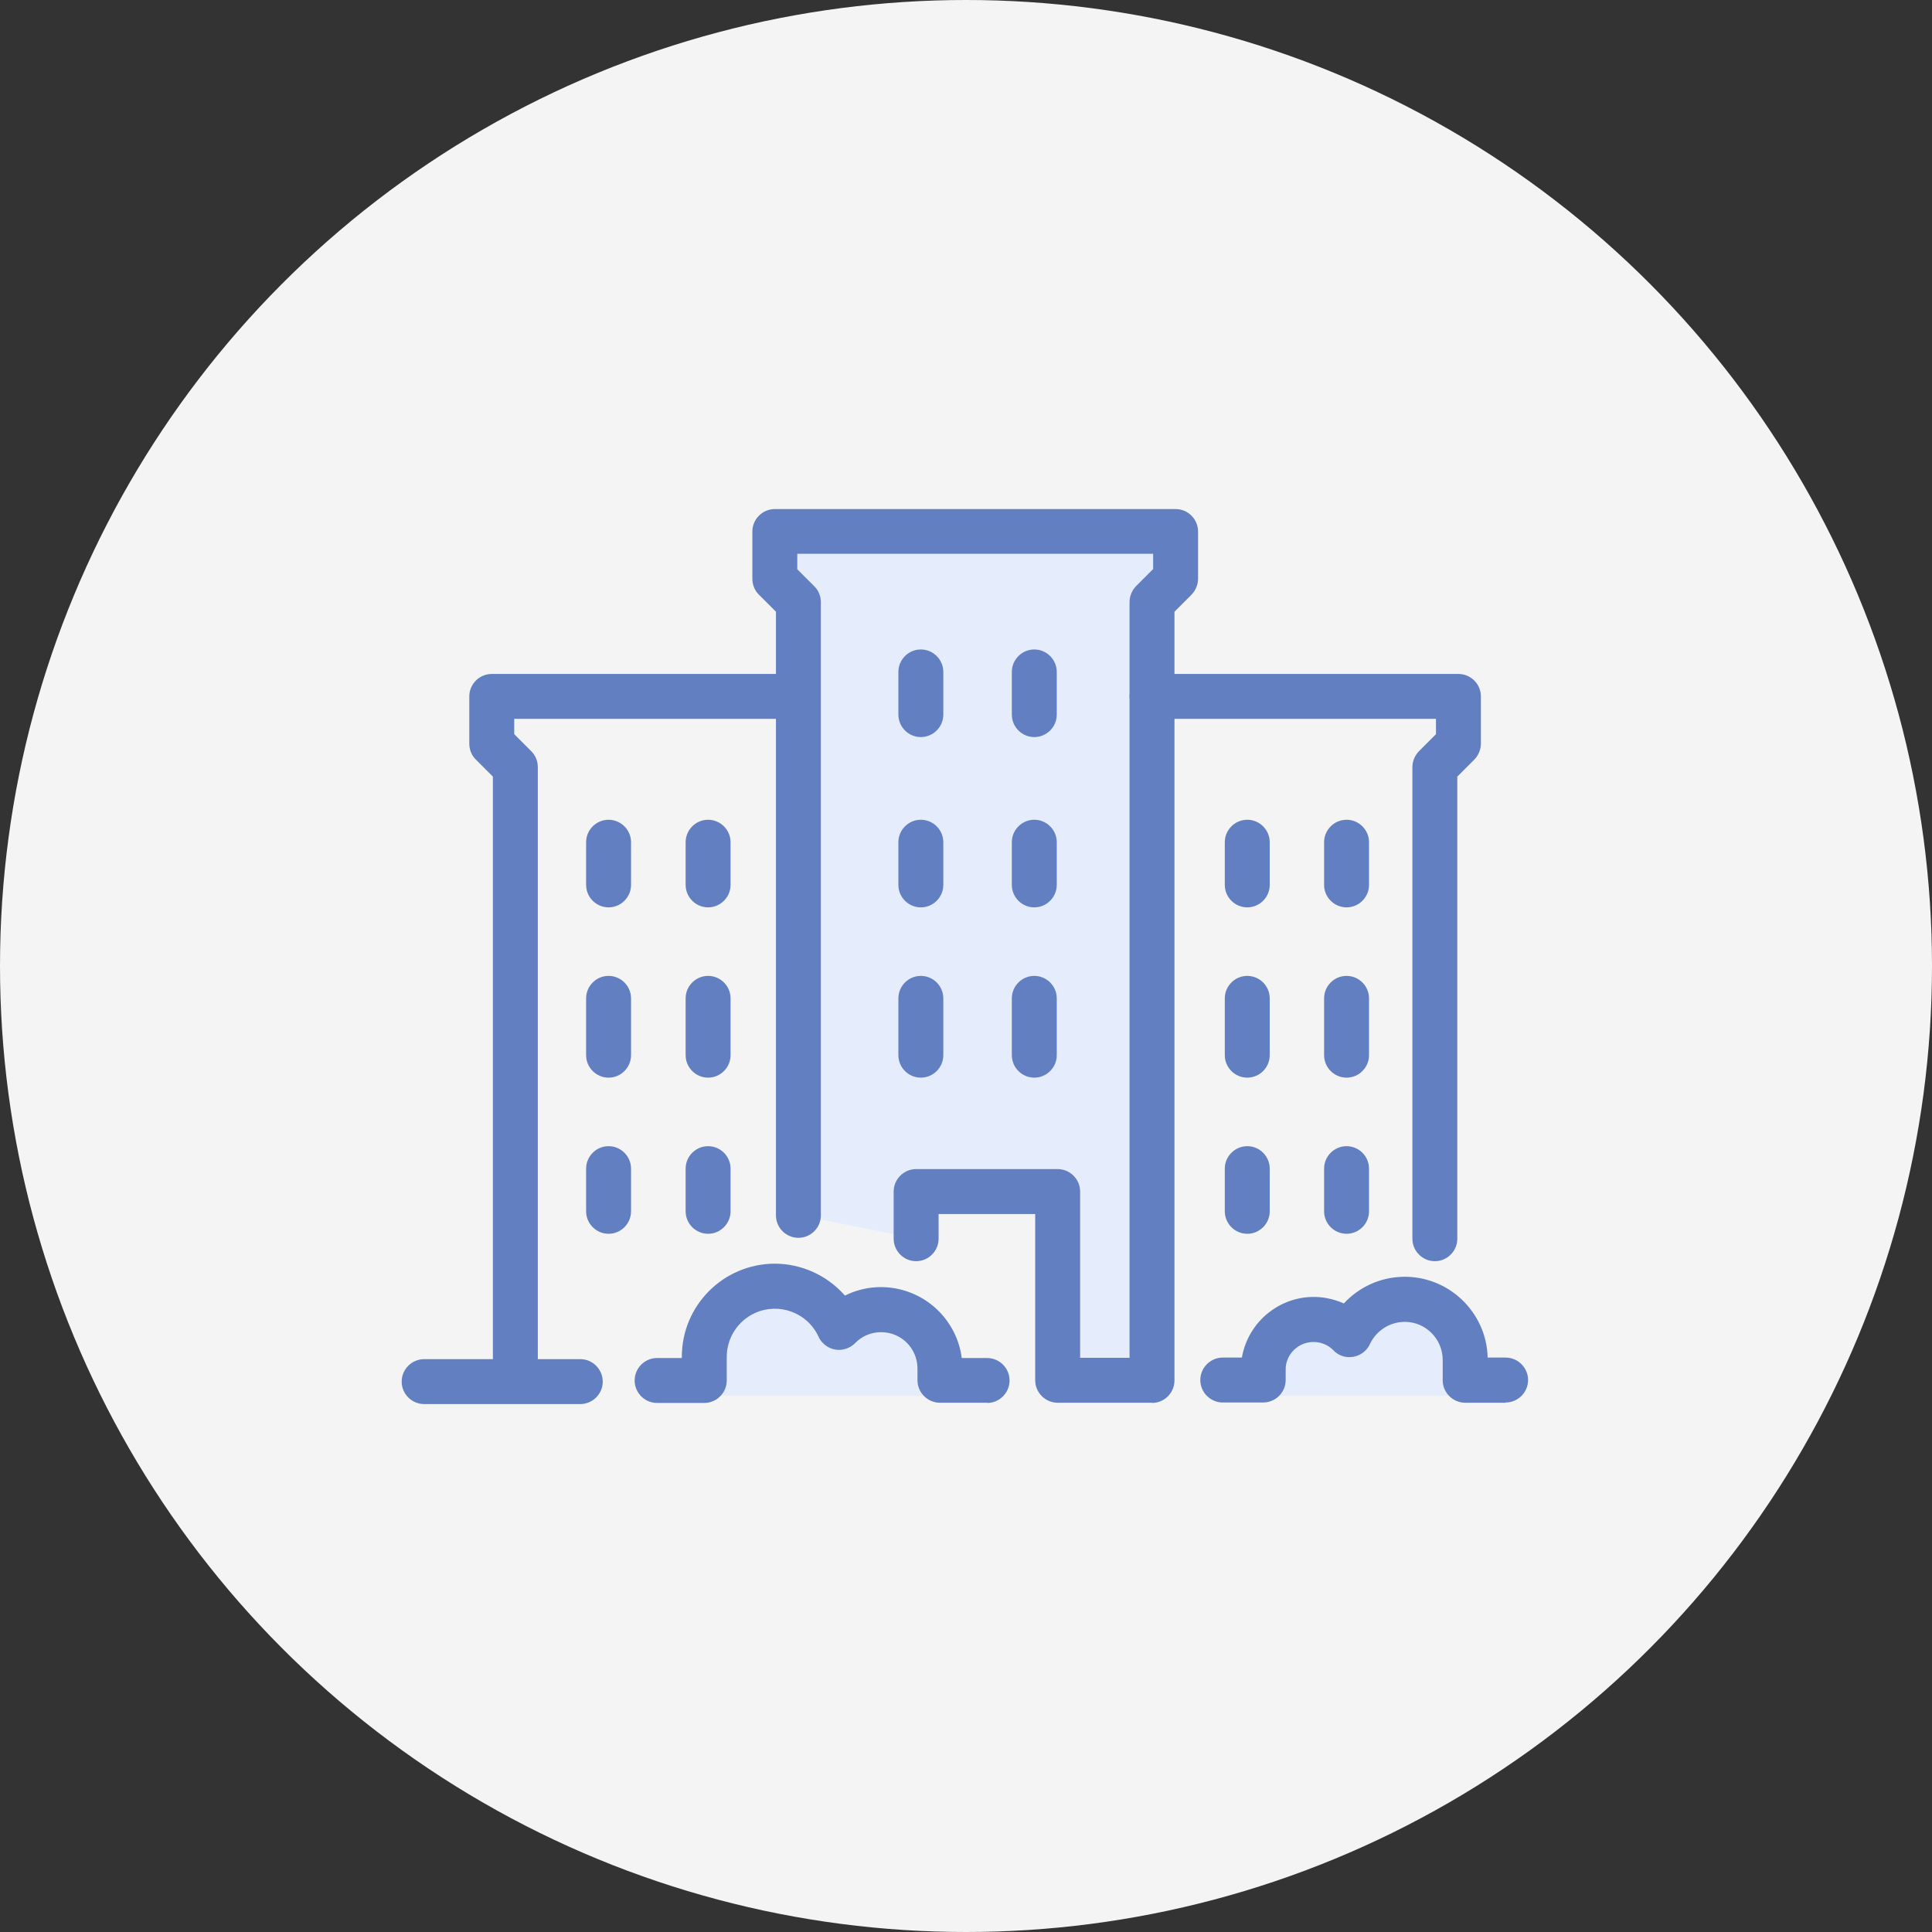 <?xml version="1.0" encoding="UTF-8"?>
<svg id="a" data-name="レイヤー 1" xmlns="http://www.w3.org/2000/svg" viewBox="0 0 86 86">
  <rect x="0" y="0" width="86" height="86" fill="#333333" stroke="none"/>
  <circle cx="43" cy="43" r="43" fill="#f4f4f4" stroke-width="0"/>
  <g>
    <path d="M40.79,55.14v-2.1h6.3v8.4h4.2V26.8l1.05-1.05v-2.1h-17.85v2.1l1.05,1.05v27.29" fill="#e5ecfc" stroke-width="0"/>
    <path d="M51.28,62.44h-4.2c-.55,0-1-.45-1-1v-7.4h-4.3v1.1c0,.55-.45,1-1,1s-1-.45-1-1v-2.1c0-.55.45-1,1-1h6.3c.55,0,1,.45,1,1v7.4h2.2V26.8c0-.27.11-.52.29-.71l.76-.76v-.68h-15.84v.69l.76.76c.19.19.29.44.29.71v27.29c0,.55-.45,1-1,1s-1-.45-1-1v-26.87l-.76-.76c-.19-.19-.29-.44-.29-.71v-2.1c0-.55.45-1,1-1h17.84c.55,0,1,.45,1,1v2.1c0,.27-.11.52-.29.71l-.76.76v34.22c0,.55-.45,1-1,1Z" fill="#6280c1" stroke-width="0"/>
    <path d="M29.24,62.13h2.1v-1.22c-.13-1.88,1.27-3.51,3.15-3.67,1.3.06,2.43.91,2.85,2.14.46-.57,1.14-.9,1.87-.92,1.56.13,2.73,1.49,2.62,3.06v.61h2.1" fill="#e5ecfc" stroke-width="0"/>
    <path d="M67.02,62.13h-1.8v-1.07c.13-1.63-1.07-3.06-2.7-3.22-1.13.06-2.1.8-2.45,1.88-.39-.49-.97-.79-1.6-.8-1.36.13-2.36,1.33-2.25,2.68v.54h-1.8" fill="#e5ecfc" stroke-width="0"/>
    <path d="M27.09,40.39c-.55,0-1-.45-1-1v-1.9c0-.55.45-1,1-1s1,.45,1,1v1.9c0,.55-.45,1-1,1h0Z" fill="#6280c1" stroke-width="0"/>
    <path d="M31.52,40.39c-.55,0-1-.45-1-1v-1.9c0-.55.45-1,1-1s1,.45,1,1v1.9c0,.55-.45,1-1,1h0Z" fill="#6280c1" stroke-width="0"/>
    <path d="M27.09,47.97c-.55,0-1-.45-1-1v-2.53c0-.55.45-1,1-1s1,.45,1,1v2.53c0,.55-.45,1-1,1Z" fill="#6280c1" stroke-width="0"/>
    <path d="M31.52,47.97c-.55,0-1-.45-1-1v-2.53c0-.55.45-1,1-1s1,.45,1,1v2.53c0,.55-.45,1-1,1Z" fill="#6280c1" stroke-width="0"/>
    <path d="M27.09,54.92c-.55,0-1-.45-1-1v-1.9c0-.55.45-1,1-1s1,.45,1,1v1.9c0,.55-.45,1-1,1h0Z" fill="#6280c1" stroke-width="0"/>
    <path d="M31.52,54.92c-.55,0-1-.45-1-1v-1.9c0-.55.45-1,1-1s1,.45,1,1v1.9c0,.55-.45,1-1,1h0Z" fill="#6280c1" stroke-width="0"/>
    <path d="M22.94,62.44c-.55,0-1-.45-1-1v-26.87l-.76-.76c-.19-.19-.29-.44-.29-.71v-2.1c0-.55.45-1,1-1h13.64c.55,0,1,.45,1,1s-.45,1-1,1h-12.64v.68l.76.76c.19.19.29.44.29.71v27.29c0,.55-.45,1-1,1h0Z" fill="#6280c1" stroke-width="0"/>
    <path d="M59.94,40.39c-.55,0-1-.45-1-1v-1.9c0-.55.45-1,1-1s1,.45,1,1v1.9c0,.55-.45,1-1,1h0Z" fill="#6280c1" stroke-width="0"/>
    <path d="M55.52,40.39c-.55,0-1-.45-1-1v-1.9c0-.55.45-1,1-1s1,.45,1,1v1.9c0,.55-.45,1-1,1h0Z" fill="#6280c1" stroke-width="0"/>
    <path d="M59.94,47.97c-.55,0-1-.45-1-1v-2.53c0-.55.45-1,1-1s1,.45,1,1v2.53c0,.55-.45,1-1,1Z" fill="#6280c1" stroke-width="0"/>
    <path d="M55.52,47.97c-.55,0-1-.45-1-1v-2.53c0-.55.45-1,1-1s1,.45,1,1v2.53c0,.55-.45,1-1,1Z" fill="#6280c1" stroke-width="0"/>
    <path d="M59.94,54.92c-.55,0-1-.45-1-1v-1.9c0-.55.45-1,1-1s1,.45,1,1v1.9c0,.55-.45,1-1,1h0Z" fill="#6280c1" stroke-width="0"/>
    <path d="M55.52,54.92c-.55,0-1-.45-1-1v-1.9c0-.55.45-1,1-1s1,.45,1,1v1.9c0,.55-.45,1-1,1h0Z" fill="#6280c1" stroke-width="0"/>
    <path d="M63.87,56.14c-.55,0-1-.45-1-1v-20.99c0-.27.11-.52.29-.71l.76-.76v-.68h-12.64c-.55,0-1-.45-1-1s.45-1,1-1h13.64c.55,0,1,.45,1,1v2.1c0,.27-.11.52-.29.71l-.76.76v20.57c0,.55-.45,1-1,1Z" fill="#6280c1" stroke-width="0"/>
    <path d="M40.99,32.81c-.55,0-1-.45-1-1v-1.9c0-.55.45-1,1-1s1,.45,1,1v1.9c0,.55-.45,1-1,1h0Z" fill="#6280c1" stroke-width="0"/>
    <path d="M46.04,32.81c-.55,0-1-.45-1-1v-1.9c0-.55.45-1,1-1s1,.45,1,1v1.9c0,.55-.45,1-1,1h0Z" fill="#6280c1" stroke-width="0"/>
    <path d="M40.99,40.39c-.55,0-1-.45-1-1v-1.9c0-.55.45-1,1-1s1,.45,1,1v1.9c0,.55-.45,1-1,1h0Z" fill="#6280c1" stroke-width="0"/>
    <path d="M46.04,40.39c-.55,0-1-.45-1-1v-1.9c0-.55.45-1,1-1s1,.45,1,1v1.9c0,.55-.45,1-1,1h0Z" fill="#6280c1" stroke-width="0"/>
    <path d="M40.99,47.97c-.55,0-1-.45-1-1v-2.53c0-.55.45-1,1-1s1,.45,1,1v2.53c0,.55-.45,1-1,1Z" fill="#6280c1" stroke-width="0"/>
    <path d="M46.04,47.97c-.55,0-1-.45-1-1v-2.53c0-.55.45-1,1-1s1,.45,1,1v2.53c0,.55-.45,1-1,1Z" fill="#6280c1" stroke-width="0"/>
    <path d="M25.83,62.5h-6.95c-.55,0-1-.45-1-1s.45-1,1-1h6.95c.55,0,1,.45,1,1s-.45,1-1,1Z" fill="#6280c1" stroke-width="0"/>
    <path d="M43.94,62.44h-2.1c-.55,0-1-.45-1-1v-.52c0-.9-.72-1.62-1.62-1.62-.44,0-.85.17-1.16.49-.39.39-1.02.4-1.41.01-.09-.08-.16-.18-.21-.29-.49-1.08-1.76-1.55-2.84-1.06-.76.35-1.25,1.11-1.25,1.95v1.05c0,.55-.45,1-1,1h-2.1c-.55,0-1-.45-1-1s.45-1,1-1h1.1v-.05c0-2.29,1.85-4.14,4.13-4.15,1.2,0,2.34.52,3.13,1.42,1.8-.89,3.97-.15,4.86,1.65.18.36.29.74.34,1.13h1.13c.55,0,1,.45,1,1s-.45,1-1,1h0Z" fill="#6280c1" stroke-width="0"/>
    <path d="M67.02,62.44h-1.8c-.55,0-1-.45-1-1v-.9c0-.94-.76-1.7-1.69-1.7-.66,0-1.27.39-1.55.99-.23.5-.83.72-1.33.49-.11-.05-.21-.12-.29-.21-.48-.49-1.27-.5-1.76-.02-.24.23-.38.56-.37.89v.45c0,.55-.45,1-1,1h-1.8c-.55,0-1-.45-1-1s.45-1,1-1h.85c.31-1.77,1.99-2.96,3.76-2.65.27.05.53.13.78.24,1.39-1.5,3.72-1.59,5.22-.2.73.68,1.16,1.62,1.18,2.61h.8c.55,0,1,.45,1,1s-.45,1-1,1h0Z" fill="#6280c1" stroke-width="0"/>
  </g>
</svg>